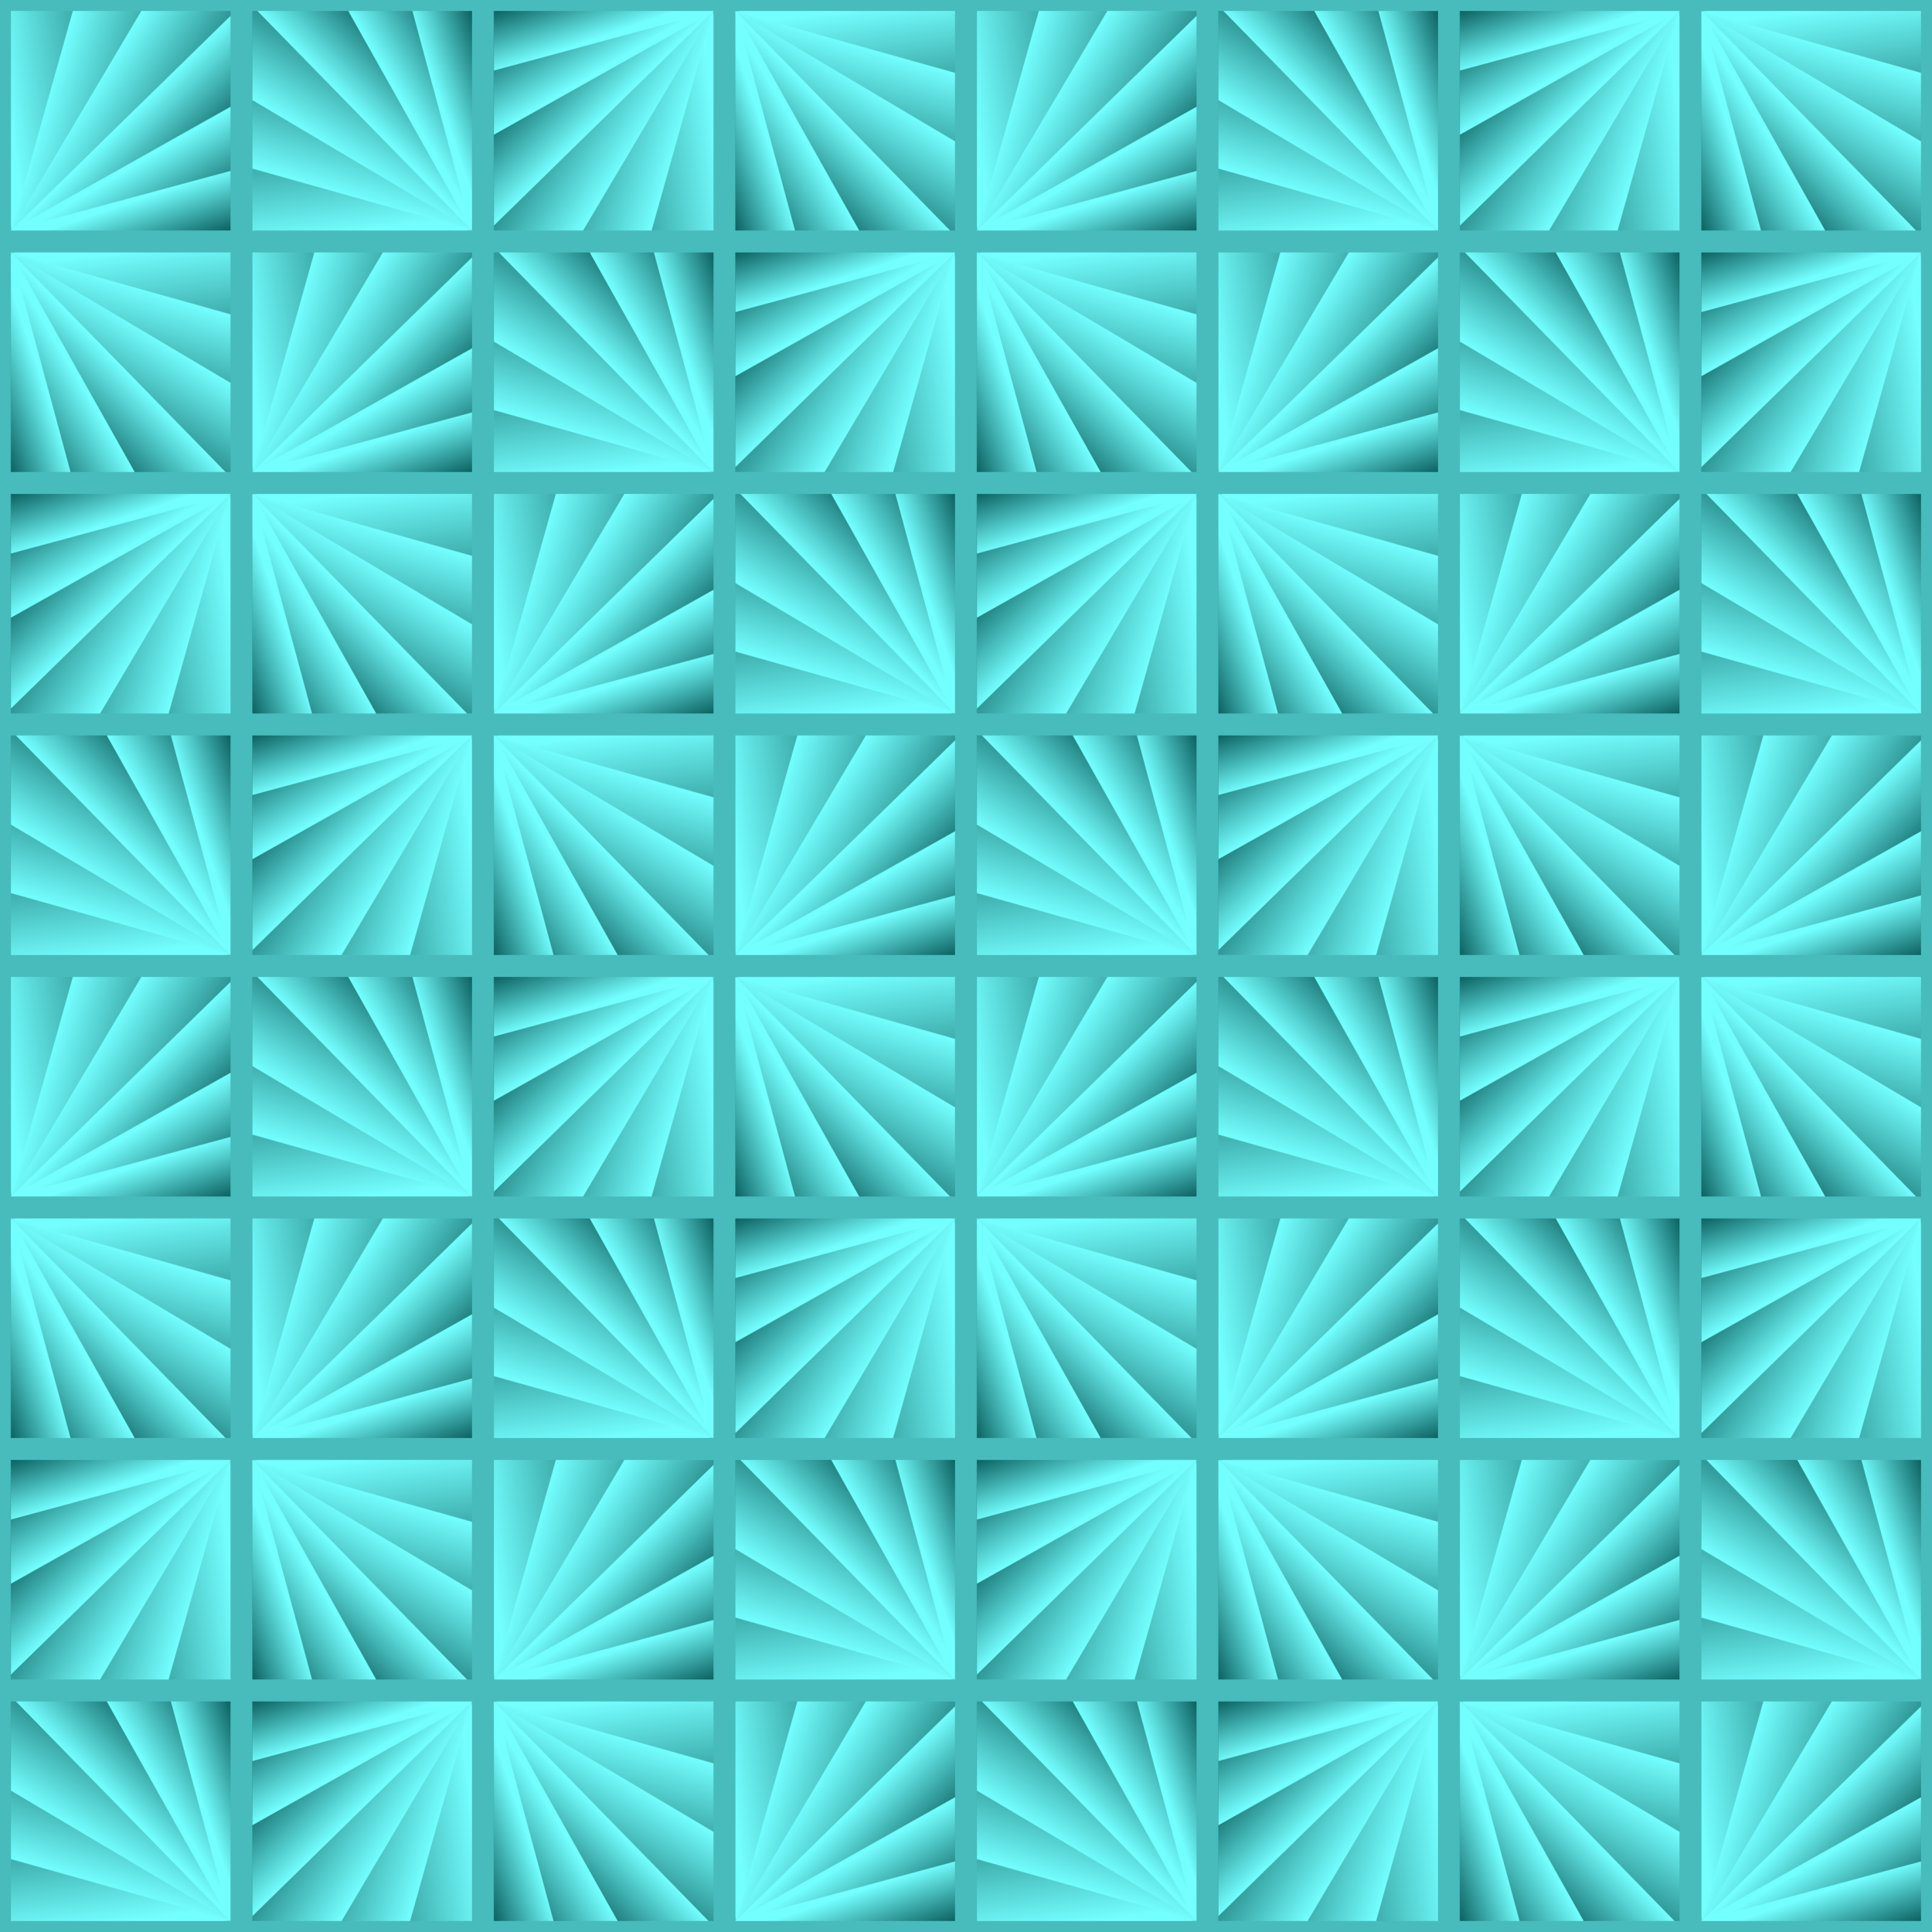 <?xml version="1.0" encoding="UTF-8"?>
<svg width="993.42mm" height="993.42mm" version="1.1" viewBox="0 0 3520 3520" xmlns="http://www.w3.org/2000/svg">
<defs>
<clipPath id="g">
<rect x="-72.857" y="-193.35" width="400" height="400" fill="#800000" opacity=".5"/>
</clipPath>
<linearGradient id="f" x1="-230.18" x2="70.099" y1="-137.17" y2="-152.07" gradientUnits="userSpaceOnUse">
<stop stop-color="#74ffff" offset="0"/>
<stop stop-color="#004e4e" offset="1"/>
</linearGradient>
<linearGradient id="e" x1="-110.12" x2="160.41" y1="-74.47" y2="-71.325" gradientUnits="userSpaceOnUse">
<stop stop-color="#74ffff" offset="0"/>
<stop stop-color="#004e4e" offset="1"/>
</linearGradient>
<linearGradient id="d" x1="-10.589" x2="227.09" y1="-56.289" y2="-50.967" gradientUnits="userSpaceOnUse">
<stop stop-color="#74ffff" offset="0"/>
<stop stop-color="#004e4e" offset="1"/>
</linearGradient>
<linearGradient id="c" x1="89.571" x2="254.77" y1="-64.372" y2="-65.927" gradientUnits="userSpaceOnUse">
<stop stop-color="#74ffff" offset="0"/>
<stop stop-color="#004e4e" offset="1"/>
</linearGradient>
<linearGradient id="b" x1="183.54" x2="342.37" y1="-98.168" y2="-103.03" gradientUnits="userSpaceOnUse">
<stop stop-color="#74ffff" offset="0"/>
<stop stop-color="#004e4e" offset="1"/>
</linearGradient>
<linearGradient id="a" x1="261.46" x2="382.73" y1="-39.225" y2="-47.09" gradientUnits="userSpaceOnUse">
<stop stop-color="#74ffff" offset="0"/>
<stop stop-color="#004e4e" offset="1"/>
</linearGradient>
<pattern id="h" width="1760" height="1760" patternTransform="translate(-3037.1 12.362)" patternUnits="userSpaceOnUse">
<g transform="translate(3037.1 -12.362)">
<rect x="-3037.1" y="12.362" width="1760" height="1760" fill="#48bcbc"/>
<g transform="translate(-2944.3 1545.7)" clip-path="url(#g)">
<rect transform="matrix(-.102 -.995 .997 -.076 0 0)" x="-230.18" y="-580.1" width="528.92" height="885.85" fill="url(#f)"/>
<rect transform="matrix(.244 -.97 .963 .27 0 0)" x="-110.12" y="-517.39" width="528.92" height="885.85" fill="url(#e)"/>
<rect transform="matrix(.487 -.874 .86 .51 0 0)" x="-10.589" y="-499.21" width="528.92" height="885.85" fill="url(#d)"/>
<rect transform="matrix(.696 -.718 .699 .715 0 0)" x="89.571" y="-507.3" width="528.92" height="885.85" fill="url(#c)"/>
<rect transform="matrix(.858 -.513 .49 .872 0 0)" x="183.54" y="-541.09" width="528.92" height="885.85" fill="url(#b)"/>
<rect transform="rotate(-15.116)" x="261.46" y="-362.08" width="391.43" height="645.71" fill="url(#a)"/>
</g>
<g transform="matrix(0 -1 1 0 -2383.8 1679.5)" clip-path="url(#g)">
<rect transform="matrix(-.102 -.995 .997 -.076 0 0)" x="-230.18" y="-580.1" width="528.92" height="885.85" fill="url(#f)"/>
<rect transform="matrix(.244 -.97 .963 .27 0 0)" x="-110.12" y="-517.39" width="528.92" height="885.85" fill="url(#e)"/>
<rect transform="matrix(.487 -.874 .86 .51 0 0)" x="-10.589" y="-499.21" width="528.92" height="885.85" fill="url(#d)"/>
<rect transform="matrix(.696 -.718 .699 .715 0 0)" x="89.571" y="-507.3" width="528.92" height="885.85" fill="url(#c)"/>
<rect transform="matrix(.858 -.513 .49 .872 0 0)" x="183.54" y="-541.09" width="528.92" height="885.85" fill="url(#b)"/>
<rect transform="rotate(-15.116)" x="261.46" y="-362.08" width="391.43" height="645.71" fill="url(#a)"/>
</g>
<g transform="matrix(-1 0 0 -1 -1810 1559)" clip-path="url(#g)">
<rect transform="matrix(-.102 -.995 .997 -.076 0 0)" x="-230.18" y="-580.1" width="528.92" height="885.85" fill="url(#f)"/>
<rect transform="matrix(.244 -.97 .963 .27 0 0)" x="-110.12" y="-517.39" width="528.92" height="885.85" fill="url(#e)"/>
<rect transform="matrix(.487 -.874 .86 .51 0 0)" x="-10.589" y="-499.21" width="528.92" height="885.85" fill="url(#d)"/>
<rect transform="matrix(.696 -.718 .699 .715 0 0)" x="89.571" y="-507.3" width="528.92" height="885.85" fill="url(#c)"/>
<rect transform="matrix(.858 -.513 .49 .872 0 0)" x="183.54" y="-541.09" width="528.92" height="885.85" fill="url(#b)"/>
<rect transform="rotate(-15.116)" x="261.46" y="-362.08" width="391.43" height="645.71" fill="url(#a)"/>
</g>
<g transform="matrix(0 1 -1 0 -1490.5 1425.2)" clip-path="url(#g)">
<rect transform="matrix(-.102 -.995 .997 -.076 0 0)" x="-230.18" y="-580.1" width="528.92" height="885.85" fill="url(#f)"/>
<rect transform="matrix(.244 -.97 .963 .27 0 0)" x="-110.12" y="-517.39" width="528.92" height="885.85" fill="url(#e)"/>
<rect transform="matrix(.487 -.874 .86 .51 0 0)" x="-10.589" y="-499.21" width="528.92" height="885.85" fill="url(#d)"/>
<rect transform="matrix(.696 -.718 .699 .715 0 0)" x="89.571" y="-507.3" width="528.92" height="885.85" fill="url(#c)"/>
<rect transform="matrix(.858 -.513 .49 .872 0 0)" x="183.54" y="-541.09" width="528.92" height="885.85" fill="url(#b)"/>
<rect transform="rotate(-15.116)" x="261.46" y="-362.08" width="391.43" height="645.71" fill="url(#a)"/>
</g>
<g transform="matrix(0 -1 1 0 -2823.8 1239.5)" clip-path="url(#g)">
<rect transform="matrix(-.102 -.995 .997 -.076 0 0)" x="-230.18" y="-580.1" width="528.92" height="885.85" fill="url(#f)"/>
<rect transform="matrix(.244 -.97 .963 .27 0 0)" x="-110.12" y="-517.39" width="528.92" height="885.85" fill="url(#e)"/>
<rect transform="matrix(.487 -.874 .86 .51 0 0)" x="-10.589" y="-499.21" width="528.92" height="885.85" fill="url(#d)"/>
<rect transform="matrix(.696 -.718 .699 .715 0 0)" x="89.571" y="-507.3" width="528.92" height="885.85" fill="url(#c)"/>
<rect transform="matrix(.858 -.513 .49 .872 0 0)" x="183.54" y="-541.09" width="528.92" height="885.85" fill="url(#b)"/>
<rect transform="rotate(-15.116)" x="261.46" y="-362.08" width="391.43" height="645.71" fill="url(#a)"/>
</g>
<g transform="matrix(-1 0 0 -1 -2250 1119)" clip-path="url(#g)">
<rect transform="matrix(-.102 -.995 .997 -.076 0 0)" x="-230.18" y="-580.1" width="528.92" height="885.85" fill="url(#f)"/>
<rect transform="matrix(.244 -.97 .963 .27 0 0)" x="-110.12" y="-517.39" width="528.92" height="885.85" fill="url(#e)"/>
<rect transform="matrix(.487 -.874 .86 .51 0 0)" x="-10.589" y="-499.21" width="528.92" height="885.85" fill="url(#d)"/>
<rect transform="matrix(.696 -.718 .699 .715 0 0)" x="89.571" y="-507.3" width="528.92" height="885.85" fill="url(#c)"/>
<rect transform="matrix(.858 -.513 .49 .872 0 0)" x="183.54" y="-541.09" width="528.92" height="885.85" fill="url(#b)"/>
<rect transform="rotate(-15.116)" x="261.46" y="-362.08" width="391.43" height="645.71" fill="url(#a)"/>
</g>
<g transform="matrix(0 1 -1 0 -1930.5 985.22)" clip-path="url(#g)">
<rect transform="matrix(-.102 -.995 .997 -.076 0 0)" x="-230.18" y="-580.1" width="528.92" height="885.85" fill="url(#f)"/>
<rect transform="matrix(.244 -.97 .963 .27 0 0)" x="-110.12" y="-517.39" width="528.92" height="885.85" fill="url(#e)"/>
<rect transform="matrix(.487 -.874 .86 .51 0 0)" x="-10.589" y="-499.21" width="528.92" height="885.85" fill="url(#d)"/>
<rect transform="matrix(.696 -.718 .699 .715 0 0)" x="89.571" y="-507.3" width="528.92" height="885.85" fill="url(#c)"/>
<rect transform="matrix(.858 -.513 .49 .872 0 0)" x="183.54" y="-541.09" width="528.92" height="885.85" fill="url(#b)"/>
<rect transform="rotate(-15.116)" x="261.46" y="-362.08" width="391.43" height="645.71" fill="url(#a)"/>
</g>
<g transform="translate(-1624.3 1105.7)" clip-path="url(#g)">
<rect transform="matrix(-.102 -.995 .997 -.076 0 0)" x="-230.18" y="-580.1" width="528.92" height="885.85" fill="url(#f)"/>
<rect transform="matrix(.244 -.97 .963 .27 0 0)" x="-110.12" y="-517.39" width="528.92" height="885.85" fill="url(#e)"/>
<rect transform="matrix(.487 -.874 .86 .51 0 0)" x="-10.589" y="-499.21" width="528.92" height="885.85" fill="url(#d)"/>
<rect transform="matrix(.696 -.718 .699 .715 0 0)" x="89.571" y="-507.3" width="528.92" height="885.85" fill="url(#c)"/>
<rect transform="matrix(.858 -.513 .49 .872 0 0)" x="183.54" y="-541.09" width="528.92" height="885.85" fill="url(#b)"/>
<rect transform="rotate(-15.116)" x="261.46" y="-362.08" width="391.43" height="645.71" fill="url(#a)"/>
</g>
<g transform="matrix(-1 0 0 -1 -2690 679.01)" clip-path="url(#g)">
<rect transform="matrix(-.102 -.995 .997 -.076 0 0)" x="-230.18" y="-580.1" width="528.92" height="885.85" fill="url(#f)"/>
<rect transform="matrix(.244 -.97 .963 .27 0 0)" x="-110.12" y="-517.39" width="528.92" height="885.85" fill="url(#e)"/>
<rect transform="matrix(.487 -.874 .86 .51 0 0)" x="-10.589" y="-499.21" width="528.92" height="885.85" fill="url(#d)"/>
<rect transform="matrix(.696 -.718 .699 .715 0 0)" x="89.571" y="-507.3" width="528.92" height="885.85" fill="url(#c)"/>
<rect transform="matrix(.858 -.513 .49 .872 0 0)" x="183.54" y="-541.09" width="528.92" height="885.85" fill="url(#b)"/>
<rect transform="rotate(-15.116)" x="261.46" y="-362.08" width="391.43" height="645.71" fill="url(#a)"/>
</g>
<g transform="matrix(0 1 -1 0 -2370.5 545.22)" clip-path="url(#g)">
<rect transform="matrix(-.102 -.995 .997 -.076 0 0)" x="-230.18" y="-580.1" width="528.92" height="885.85" fill="url(#f)"/>
<rect transform="matrix(.244 -.97 .963 .27 0 0)" x="-110.12" y="-517.39" width="528.92" height="885.85" fill="url(#e)"/>
<rect transform="matrix(.487 -.874 .86 .51 0 0)" x="-10.589" y="-499.21" width="528.92" height="885.85" fill="url(#d)"/>
<rect transform="matrix(.696 -.718 .699 .715 0 0)" x="89.571" y="-507.3" width="528.92" height="885.85" fill="url(#c)"/>
<rect transform="matrix(.858 -.513 .49 .872 0 0)" x="183.54" y="-541.09" width="528.92" height="885.85" fill="url(#b)"/>
<rect transform="rotate(-15.116)" x="261.46" y="-362.08" width="391.43" height="645.71" fill="url(#a)"/>
</g>
<g transform="translate(-2064.3 665.71)" clip-path="url(#g)">
<rect transform="matrix(-.102 -.995 .997 -.076 0 0)" x="-230.18" y="-580.1" width="528.92" height="885.85" fill="url(#f)"/>
<rect transform="matrix(.244 -.97 .963 .27 0 0)" x="-110.12" y="-517.39" width="528.92" height="885.85" fill="url(#e)"/>
<rect transform="matrix(.487 -.874 .86 .51 0 0)" x="-10.589" y="-499.21" width="528.92" height="885.85" fill="url(#d)"/>
<rect transform="matrix(.696 -.718 .699 .715 0 0)" x="89.571" y="-507.3" width="528.92" height="885.85" fill="url(#c)"/>
<rect transform="matrix(.858 -.513 .49 .872 0 0)" x="183.54" y="-541.09" width="528.92" height="885.85" fill="url(#b)"/>
<rect transform="rotate(-15.116)" x="261.46" y="-362.08" width="391.43" height="645.71" fill="url(#a)"/>
</g>
<g transform="matrix(0 -1 1 0 -1503.8 799.5)" clip-path="url(#g)">
<rect transform="matrix(-.102 -.995 .997 -.076 0 0)" x="-230.18" y="-580.1" width="528.92" height="885.85" fill="url(#f)"/>
<rect transform="matrix(.244 -.97 .963 .27 0 0)" x="-110.12" y="-517.39" width="528.92" height="885.85" fill="url(#e)"/>
<rect transform="matrix(.487 -.874 .86 .51 0 0)" x="-10.589" y="-499.21" width="528.92" height="885.85" fill="url(#d)"/>
<rect transform="matrix(.696 -.718 .699 .715 0 0)" x="89.571" y="-507.3" width="528.92" height="885.85" fill="url(#c)"/>
<rect transform="matrix(.858 -.513 .49 .872 0 0)" x="183.54" y="-541.09" width="528.92" height="885.85" fill="url(#b)"/>
<rect transform="rotate(-15.116)" x="261.46" y="-362.08" width="391.43" height="645.71" fill="url(#a)"/>
</g>
<g transform="matrix(0 1 -1 0 -2810.5 105.22)" clip-path="url(#g)">
<rect transform="matrix(-.102 -.995 .997 -.076 0 0)" x="-230.18" y="-580.1" width="528.92" height="885.85" fill="url(#f)"/>
<rect transform="matrix(.244 -.97 .963 .27 0 0)" x="-110.12" y="-517.39" width="528.92" height="885.85" fill="url(#e)"/>
<rect transform="matrix(.487 -.874 .86 .51 0 0)" x="-10.589" y="-499.21" width="528.92" height="885.85" fill="url(#d)"/>
<rect transform="matrix(.696 -.718 .699 .715 0 0)" x="89.571" y="-507.3" width="528.92" height="885.85" fill="url(#c)"/>
<rect transform="matrix(.858 -.513 .49 .872 0 0)" x="183.54" y="-541.09" width="528.92" height="885.85" fill="url(#b)"/>
<rect transform="rotate(-15.116)" x="261.46" y="-362.08" width="391.43" height="645.71" fill="url(#a)"/>
</g>
<g transform="translate(-2504.3 225.71)" clip-path="url(#g)">
<rect transform="matrix(-.102 -.995 .997 -.076 0 0)" x="-230.18" y="-580.1" width="528.92" height="885.85" fill="url(#f)"/>
<rect transform="matrix(.244 -.97 .963 .27 0 0)" x="-110.12" y="-517.39" width="528.92" height="885.85" fill="url(#e)"/>
<rect transform="matrix(.487 -.874 .86 .51 0 0)" x="-10.589" y="-499.21" width="528.92" height="885.85" fill="url(#d)"/>
<rect transform="matrix(.696 -.718 .699 .715 0 0)" x="89.571" y="-507.3" width="528.92" height="885.85" fill="url(#c)"/>
<rect transform="matrix(.858 -.513 .49 .872 0 0)" x="183.54" y="-541.09" width="528.92" height="885.85" fill="url(#b)"/>
<rect transform="rotate(-15.116)" x="261.46" y="-362.08" width="391.43" height="645.71" fill="url(#a)"/>
</g>
<g transform="matrix(0 -1 1 0 -1943.8 359.5)" clip-path="url(#g)">
<rect transform="matrix(-.102 -.995 .997 -.076 0 0)" x="-230.18" y="-580.1" width="528.92" height="885.85" fill="url(#f)"/>
<rect transform="matrix(.244 -.97 .963 .27 0 0)" x="-110.12" y="-517.39" width="528.92" height="885.85" fill="url(#e)"/>
<rect transform="matrix(.487 -.874 .86 .51 0 0)" x="-10.589" y="-499.21" width="528.92" height="885.85" fill="url(#d)"/>
<rect transform="matrix(.696 -.718 .699 .715 0 0)" x="89.571" y="-507.3" width="528.92" height="885.85" fill="url(#c)"/>
<rect transform="matrix(.858 -.513 .49 .872 0 0)" x="183.54" y="-541.09" width="528.92" height="885.85" fill="url(#b)"/>
<rect transform="rotate(-15.116)" x="261.46" y="-362.08" width="391.43" height="645.71" fill="url(#a)"/>
</g>
<g transform="matrix(-1 0 0 -1 -1370 239.01)" clip-path="url(#g)">
<rect transform="matrix(-.102 -.995 .997 -.076 0 0)" x="-230.18" y="-580.1" width="528.92" height="885.85" fill="url(#f)"/>
<rect transform="matrix(.244 -.97 .963 .27 0 0)" x="-110.12" y="-517.39" width="528.92" height="885.85" fill="url(#e)"/>
<rect transform="matrix(.487 -.874 .86 .51 0 0)" x="-10.589" y="-499.21" width="528.92" height="885.85" fill="url(#d)"/>
<rect transform="matrix(.696 -.718 .699 .715 0 0)" x="89.571" y="-507.3" width="528.92" height="885.85" fill="url(#c)"/>
<rect transform="matrix(.858 -.513 .49 .872 0 0)" x="183.54" y="-541.09" width="528.92" height="885.85" fill="url(#b)"/>
<rect transform="rotate(-15.116)" x="261.46" y="-362.08" width="391.43" height="645.71" fill="url(#a)"/>
</g>
</g>
</pattern>
</defs>
<g transform="translate(3037.1 1747.6)">
<rect x="-3037.1" y="-1747.6" width="3520" height="3520" fill="url(#h)"/>
</g>
</svg>
